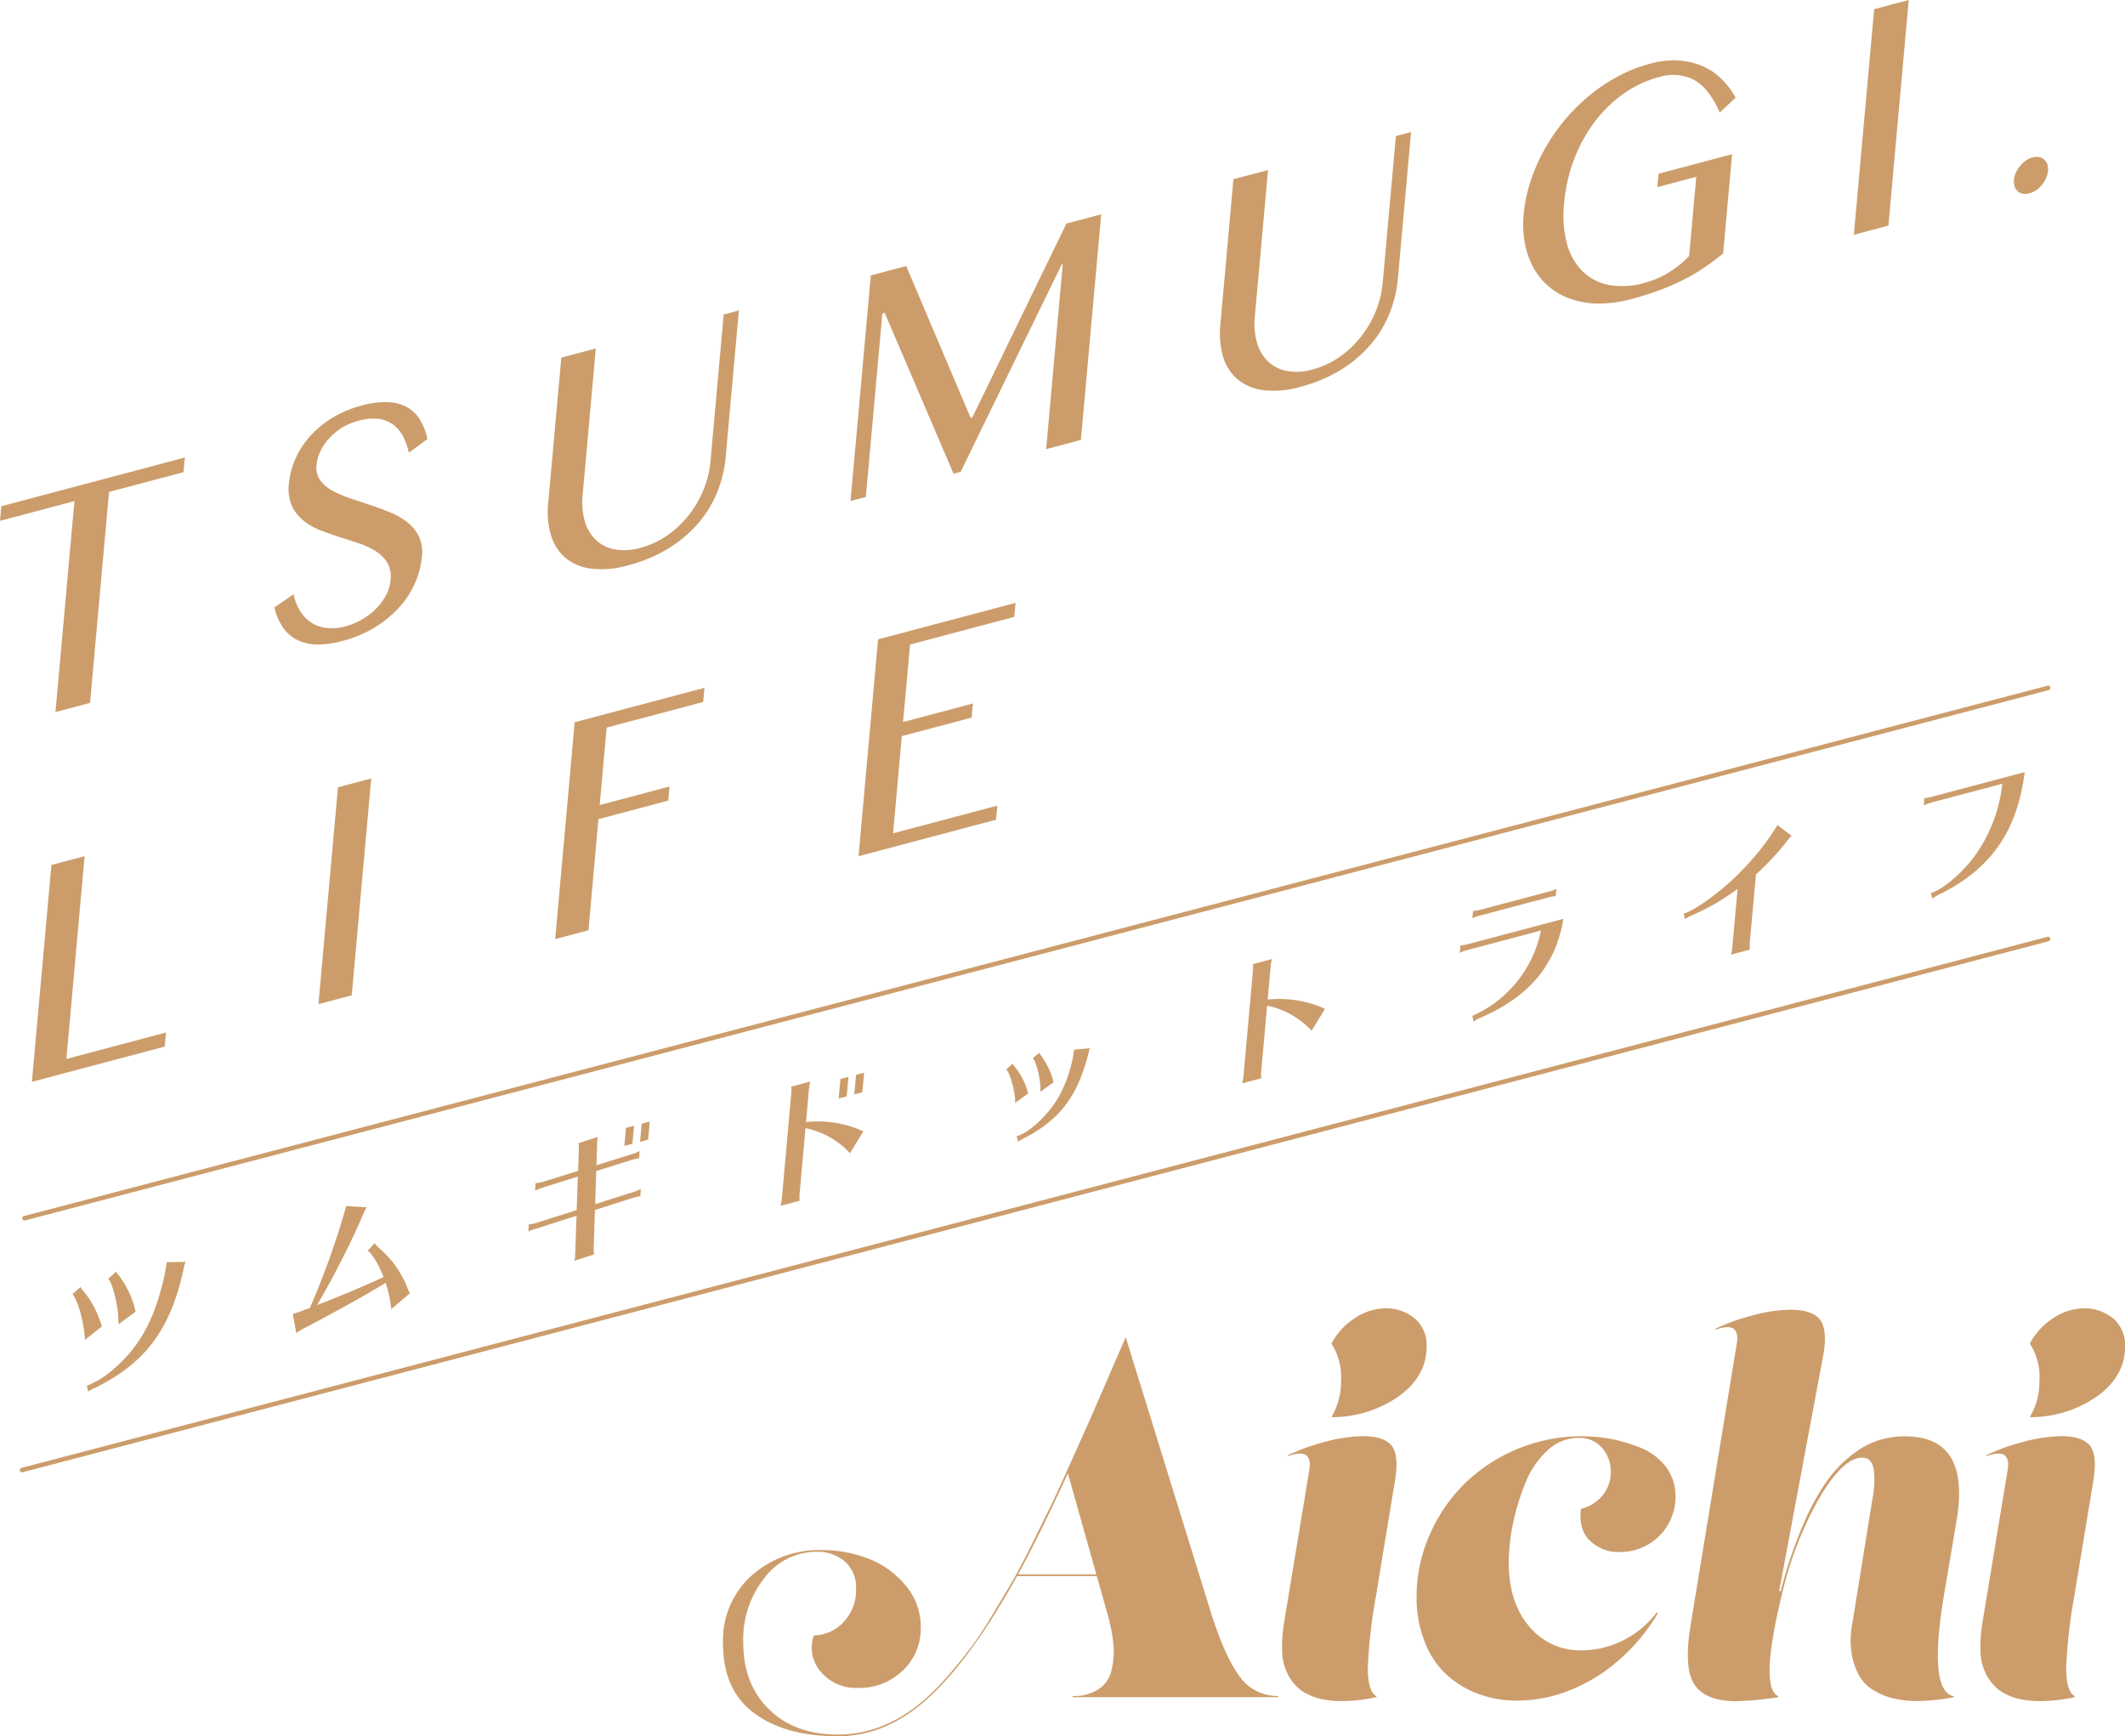 <svg xmlns="http://www.w3.org/2000/svg" width="374.391" height="305.845" viewBox="0 0 374.391 305.845">
  <g id="グループ_695" data-name="グループ 695" transform="translate(-773 -387)">
    <g id="グループ_689" data-name="グループ 689" transform="translate(23 18)">
      <g id="グループ_688" data-name="グループ 688" transform="translate(7498 2573)">
        <g id="グループ_686" data-name="グループ 686" transform="translate(-6748 -2204)">
          <g id="グループ_682" data-name="グループ 682" transform="translate(12.778 136.013)">
            <g id="グループ_677" data-name="グループ 677" transform="translate(0 86.259)">
              <path id="パス_431" data-name="パス 431" d="M16.524,263.385c-.205-3.132-1.187-6.764-2.2-8.066l1.4-1.258a2.551,2.551,0,0,0,.634.866,16.425,16.425,0,0,1,2.757,4.979l.241.669c.071.232.089.3.143.446l-2.98,2.356Z" transform="translate(-14.32 -249.634)" fill="#cc9d6b"/>
              <path id="パス_432" data-name="パス 432" d="M17.16,270.926a15.423,15.423,0,0,0,4.711-2.945c4.069-3.453,6.674-7.817,8.307-13.884a31.854,31.854,0,0,0,1.044-4.926l3.328-.071a4.671,4.671,0,0,0-.33,1.151c-2.311,10.833-6.871,16.864-16,21.237a3.6,3.6,0,0,0-.83.473l-.232-1.026Z" transform="translate(-14.626 -249.1)" fill="#cc9d6b"/>
              <path id="パス_433" data-name="パス 433" d="M23.2,260.3c-.036-.393-.027-.446-.071-1.267-.071-2.258-1.071-6.086-1.749-6.746l1.4-1.258a1.439,1.439,0,0,0,.348.544,16.431,16.431,0,0,1,3.078,6.514L23.2,260.3Z" transform="translate(-15.08 -249.308)" fill="#cc9d6b"/>
            </g>
            <path id="パス_434" data-name="パス 434" d="M57.829,257.1a22.94,22.94,0,0,0,2.24-.794l.357-.116.4-.161A140.558,140.558,0,0,0,67.136,238.4c.036-.187.045-.214.071-.321l3.6.232c-.223.437-.393.758-.509,1.044-.027.054-.054.116-.089.2l-.41.964a153.851,153.851,0,0,1-7.709,15.017c4.685-1.82,8.682-3.516,11.716-4.934-.8-2.115-2.043-4.158-2.784-4.64l1.2-1.33a6.3,6.3,0,0,0,1.178,1.2,17.608,17.608,0,0,1,4.613,6.665,9.666,9.666,0,0,0,.419.973l-3.293,2.793a3.937,3.937,0,0,0-.116-1.008,3.661,3.661,0,0,0-.071-.509,21.007,21.007,0,0,0-.776-3.132c-3.632,2.231-8.682,5.033-14.562,8.111-.294.152-.732.419-1.2.723l-.6-3.355Z" transform="translate(-19.005 -161.655)" fill="#cc9d6b"/>
            <g id="グループ_678" data-name="グループ 678" transform="translate(80.316 61.551)">
              <path id="パス_435" data-name="パス 435" d="M113.208,226.671a4.662,4.662,0,0,0-.062-1.124l3.418-1.106a2.673,2.673,0,0,0-.1.607c0,.027-.018.232-.018.455l-.125,3.926,6.425-2.008a5.775,5.775,0,0,0,1.178-.491l-.071,1.285-.187.027c-.277.045-.634.116-1.008.214l-6.38,2-.178,5.836,6.88-2.2a7.358,7.358,0,0,0,1.151-.482l-.071,1.285a9.98,9.98,0,0,0-1.169.232l-6.835,2.2-.214,6.755a6.507,6.507,0,0,0,.071,1.044l-3.489,1.151a3.4,3.4,0,0,0,.125-.669l.018-.437.25-6.844-7.29,2.338a4.349,4.349,0,0,0-1.2.464l.071-1.285a5.488,5.488,0,0,0,1.2-.214l7.237-2.3.205-5.9-6.353,1.99a11.365,11.365,0,0,0-1.178.491l.071-1.312a8.262,8.262,0,0,0,1.2-.214l6.309-1.954.134-3.774Z" transform="translate(-104.33 -221.736)" fill="#cc9d6b"/>
              <path id="パス_436" data-name="パス 436" d="M124.984,222.23l-.286,3.186-1.419.375.286-3.186Z" transform="translate(-106.371 -221.498)" fill="#cc9d6b"/>
              <path id="パス_437" data-name="パス 437" d="M128.084,221.41,127.8,224.6l-1.419.375.286-3.186Z" transform="translate(-106.705 -221.41)" fill="#cc9d6b"/>
            </g>
            <g id="グループ_679" data-name="グループ 679" transform="translate(124.743 52.949)">
              <path id="パス_438" data-name="パス 438" d="M154.12,235.4a8.325,8.325,0,0,0,.232-1.33L156,215.679a6.011,6.011,0,0,0,0-1.267l3.355-.892a9.034,9.034,0,0,0-.232,1.33l-.518,5.8a19.734,19.734,0,0,1,8.914,1.124c.375.152.625.268.91.393a1.215,1.215,0,0,0,.268.134l-2.347,3.837a14.672,14.672,0,0,0-7.834-4.417l-1.035,11.529a7.507,7.507,0,0,0,0,1.267l-3.355.892Z" transform="translate(-154.12 -211.958)" fill="#cc9d6b"/>
              <path id="パス_439" data-name="パス 439" d="M167.312,212.59l-.3,3.444-1.419.375.312-3.444Z" transform="translate(-155.355 -211.858)" fill="#cc9d6b"/>
              <path id="パス_440" data-name="パス 440" d="M170.411,211.77l-.312,3.444-1.419.375.312-3.444Z" transform="translate(-155.688 -211.77)" fill="#cc9d6b"/>
            </g>
            <g id="グループ_680" data-name="グループ 680" transform="translate(164.504 48.639)">
              <path id="パス_441" data-name="パス 441" d="M200.25,216.907c.116-1.57-.919-5.443-1.57-5.88l1.062-1.017a12.08,12.08,0,0,1,2.8,5.22L200.25,216.9Z" transform="translate(-198.68 -207.271)" fill="#cc9d6b"/>
              <path id="パス_442" data-name="パス 442" d="M200.75,222.412c2.1-.455,5.746-3.9,7.46-7.031a23.233,23.233,0,0,0,2.65-8.191l2.766-.25c-.125.41-.2.66-.321,1.222-1.91,7.406-5.113,11.52-11.52,14.759a4.321,4.321,0,0,0-.8.491l-.232-1Z" transform="translate(-198.903 -206.94)" fill="#cc9d6b"/>
              <path id="パス_443" data-name="パス 443" d="M205.26,214.71c.116-1.856-.625-5.14-1.33-5.943l1.142-.937a1.805,1.805,0,0,0,.321.518,13.208,13.208,0,0,1,2.2,4.676Z" transform="translate(-199.245 -207.036)" fill="#cc9d6b"/>
            </g>
            <path id="パス_444" data-name="パス 444" d="M245.27,211.219a8.326,8.326,0,0,0,.232-1.33l1.651-18.39a6.011,6.011,0,0,0,0-1.267l3.355-.892a9.043,9.043,0,0,0-.232,1.33l-.518,5.8a19.734,19.734,0,0,1,8.914,1.124c.375.152.625.268.91.393a1.216,1.216,0,0,0,.268.134l-2.356,3.837a14.672,14.672,0,0,0-7.834-4.417l-1.035,11.529a7.514,7.514,0,0,0,0,1.267l-3.355.892Z" transform="translate(-39.193 -156.405)" fill="#cc9d6b"/>
            <g id="グループ_681" data-name="グループ 681" transform="translate(244.41 20.559)">
              <path id="パス_445" data-name="パス 445" d="M289.417,186.931a7.234,7.234,0,0,0-1.187.446l.116-1.321a5.136,5.136,0,0,0,1.169-.161l16.98-4.506c-1.356,8.147-6.05,13.741-14.643,17.436a4.391,4.391,0,0,0-1.169.687l-.25-1.017a20.975,20.975,0,0,0,12.1-15.044l-13.108,3.48Z" transform="translate(-288.23 -176.108)" fill="#cc9d6b"/>
              <path id="パス_446" data-name="パス 446" d="M305.416,176.764a5,5,0,0,0-1.169.178l-12.332,3.275a7.633,7.633,0,0,0-1.2.446l.116-1.294a6.816,6.816,0,0,0,1.169-.178l12.332-3.275a7.535,7.535,0,0,0,1.2-.446Z" transform="translate(-288.498 -175.47)" fill="#cc9d6b"/>
            </g>
            <path id="パス_447" data-name="パス 447" d="M332.449,178.476c2.15-.625,7.067-4.247,10.2-7.558a44.266,44.266,0,0,0,6.326-8.049l2.481,1.918A8.555,8.555,0,0,0,350.42,166a47.417,47.417,0,0,1-5.247,5.568l-1.08,11.993a7.506,7.506,0,0,0,0,1.267l-3.31.874a8.333,8.333,0,0,0,.232-1.33l.919-10.253a39.829,39.829,0,0,1-8.147,4.711,5.282,5.282,0,0,0-1.115.625l-.232-.973Z" transform="translate(-48.582 -153.554)" fill="#cc9d6b"/>
            <path id="パス_448" data-name="パス 448" d="M381.036,157.846a7.634,7.634,0,0,0-1.2.446l.116-1.294.187-.027a5.612,5.612,0,0,0,.982-.161l16.508-4.381c-1.338,10.547-6.068,17.23-15.348,21.692-.241.143-.607.339-.928.571l-.259-.946c2.347-.723,6.2-4.149,8.289-7.353a26.755,26.755,0,0,0,4.3-11.912l-12.662,3.355Z" transform="translate(-53.687 -152.43)" fill="#cc9d6b"/>
          </g>
          <g id="グループ_683" data-name="グループ 683" transform="translate(3.494 165.015)">
            <line id="線_3" data-name="線 3" x1="356.947" y2="93.531" transform="translate(0.396 0.408)" fill="#fff"/>
            <path id="パス_449" data-name="パス 449" d="M4.41,279.255l356.947-93.531a.4.4,0,0,0,.286-.491.392.392,0,0,0-.491-.286L4.214,278.488a.4.4,0,0,0-.286.491.391.391,0,0,0,.384.294.335.335,0,0,0,.1-.009Z" transform="translate(-3.916 -184.933)" fill="#cc9d6b"/>
          </g>
          <g id="グループ_684" data-name="グループ 684" transform="translate(3.914 120.778)">
            <line id="線_4" data-name="線 4" x1="356.518" y2="93.424" transform="translate(0.405 0.396)" fill="#fff"/>
            <path id="パス_450" data-name="パス 450" d="M4.889,229.56l356.527-93.415a.4.4,0,0,0,.286-.491.4.4,0,0,0-.491-.286L4.684,228.792a.4.4,0,0,0-.286.491.391.391,0,0,0,.384.294.334.334,0,0,0,.1-.009Z" transform="translate(-4.386 -135.356)" fill="#cc9d6b"/>
          </g>
          <g id="グループ_685" data-name="グループ 685" transform="translate(0)">
            <path id="パス_451" data-name="パス 451" d="M32.569,90.32,32.337,92.9l-13.126,3.48-3.346,37.164-6.094,1.615,3.346-37.164L0,101.474.232,98.9,32.569,90.32Z" transform="translate(0 -9.727)" fill="#cc9d6b"/>
            <path id="パス_452" data-name="パス 452" d="M66.777,118.856a11.96,11.96,0,0,0,2.686-1.106,11.729,11.729,0,0,0,2.463-1.82,10.155,10.155,0,0,0,1.847-2.391,7.01,7.01,0,0,0,.866-2.846,4.836,4.836,0,0,0-.571-3.025,6.371,6.371,0,0,0-2.017-2.008,13.962,13.962,0,0,0-2.98-1.392c-1.133-.384-2.284-.758-3.462-1.133s-2.329-.776-3.453-1.231a10.689,10.689,0,0,1-2.954-1.731,7.3,7.3,0,0,1-1.972-2.579,7.544,7.544,0,0,1-.5-3.81,14.06,14.06,0,0,1,1.16-4.435,15.167,15.167,0,0,1,2.588-3.98,17.552,17.552,0,0,1,3.9-3.212A19.306,19.306,0,0,1,69.5,80a15.823,15.823,0,0,1,4.542-.616,7.635,7.635,0,0,1,3.391.83,6.234,6.234,0,0,1,2.338,2.186,10.688,10.688,0,0,1,1.365,3.5l-3.257,2.391a11.753,11.753,0,0,0-1.089-2.971A6.01,6.01,0,0,0,75,83.271a5.565,5.565,0,0,0-2.57-.946,9.416,9.416,0,0,0-3.435.339,10.633,10.633,0,0,0-3.052,1.321,11.052,11.052,0,0,0-2.266,1.945,9.11,9.11,0,0,0-1.463,2.258,7.1,7.1,0,0,0-.616,2.284,3.855,3.855,0,0,0,.616,2.623,6.375,6.375,0,0,0,2.106,1.838,16.9,16.9,0,0,0,3.1,1.356c1.16.393,2.356.785,3.56,1.187s2.391.839,3.551,1.312a12.569,12.569,0,0,1,3.061,1.749,7.237,7.237,0,0,1,2.043,2.5,6.619,6.619,0,0,1,.535,3.56,15,15,0,0,1-1.222,4.667,15.717,15.717,0,0,1-2.784,4.274,19.162,19.162,0,0,1-4.292,3.525,21.211,21.211,0,0,1-5.737,2.4,15.809,15.809,0,0,1-4.613.616,8.078,8.078,0,0,1-3.453-.866,6.755,6.755,0,0,1-2.427-2.2,10.7,10.7,0,0,1-1.472-3.453l3.382-2.329a9.293,9.293,0,0,0,1.231,3.07,6.426,6.426,0,0,0,2.017,2,6.322,6.322,0,0,0,2.713.874,9.2,9.2,0,0,0,3.3-.321Z" transform="translate(-5.833 -8.55)" fill="#cc9d6b"/>
            <path id="パス_453" data-name="パス 453" d="M110.524,69.6l6.094-1.615L114.3,93.788a12.168,12.168,0,0,0,.366,4.569,7.393,7.393,0,0,0,1.918,3.31,6.571,6.571,0,0,0,3.328,1.7,9.821,9.821,0,0,0,4.569-.268,14.719,14.719,0,0,0,4.765-2.213,17.836,17.836,0,0,0,3.783-3.587,18.562,18.562,0,0,0,2.6-4.506,17.489,17.489,0,0,0,1.2-4.988L139.149,62l2.677-.714L139.506,87.1a21.5,21.5,0,0,1-1.419,6,19.575,19.575,0,0,1-3.248,5.47,22.52,22.52,0,0,1-5.22,4.515,25.849,25.849,0,0,1-7.326,3.1,16.378,16.378,0,0,1-6.523.58,8.839,8.839,0,0,1-4.551-1.936,8.325,8.325,0,0,1-2.516-4,14.681,14.681,0,0,1-.473-5.595L110.542,69.6Z" transform="translate(-11.648 -6.601)" fill="#cc9d6b"/>
            <path id="パス_454" data-name="パス 454" d="M171.517,53.071l6.228-1.651L189.1,78.163l.3-.08,16.57-34.148L212.1,42.31l-3.578,39.743L202.4,83.677l2.927-32.587-.187.054-17.8,36.522-1.258.33L173.953,59.674l-.41.107-2.909,32.31-2.7.723,3.578-39.743Z" transform="translate(-18.086 -4.557)" fill="#cc9d6b"/>
            <path id="パス_455" data-name="パス 455" d="M243.253,34.377l6.094-1.615-2.32,25.805a12.167,12.167,0,0,0,.366,4.569,7.393,7.393,0,0,0,1.918,3.31,6.571,6.571,0,0,0,3.328,1.7,9.859,9.859,0,0,0,4.577-.268,14.907,14.907,0,0,0,4.765-2.213,17.582,17.582,0,0,0,3.774-3.587,18.275,18.275,0,0,0,2.6-4.506,17.488,17.488,0,0,0,1.2-4.988l2.32-25.805,2.677-.714-2.32,25.805a21.822,21.822,0,0,1-1.419,6,19.7,19.7,0,0,1-3.248,5.47,22.52,22.52,0,0,1-5.22,4.515,25.85,25.85,0,0,1-7.326,3.1,16.378,16.378,0,0,1-6.523.58,8.839,8.839,0,0,1-4.551-1.936,8.406,8.406,0,0,1-2.525-4A14.861,14.861,0,0,1,240.951,60l2.3-25.627Z" transform="translate(-25.943 -2.808)" fill="#cc9d6b"/>
            <path id="パス_456" data-name="パス 456" d="M324.69,14.854a19.248,19.248,0,0,0-6.166,2.882,22.643,22.643,0,0,0-5.113,4.925,27.013,27.013,0,0,0-3.65,6.585,28.762,28.762,0,0,0-1.794,7.834,19.388,19.388,0,0,0,.535,7.245,10.712,10.712,0,0,0,2.82,4.854,9.026,9.026,0,0,0,4.658,2.32,13.7,13.7,0,0,0,6.032-.357,16.48,16.48,0,0,0,4.354-1.838,17.961,17.961,0,0,0,3.623-2.936l1.258-13.938-6.862,1.82.214-2.365,12.956-3.435-1.57,17.471q-1.673,1.352-3.346,2.5a31.269,31.269,0,0,1-3.6,2.124,41.568,41.568,0,0,1-4.176,1.829q-2.262.843-5.1,1.6a21.534,21.534,0,0,1-5.648.785A15.3,15.3,0,0,1,309.289,54a12.247,12.247,0,0,1-3.873-2.115,11.737,11.737,0,0,1-2.784-3.31,14.51,14.51,0,0,1-1.57-4.354,18.317,18.317,0,0,1-.223-5.238A26.159,26.159,0,0,1,302,33.361a31.724,31.724,0,0,1,2.374-5.514,33.988,33.988,0,0,1,3.444-5.113,33.122,33.122,0,0,1,4.372-4.435,30.071,30.071,0,0,1,5.149-3.5,25.832,25.832,0,0,1,5.755-2.293,15.171,15.171,0,0,1,5.238-.553,12.542,12.542,0,0,1,4.247,1.08,11.035,11.035,0,0,1,3.275,2.311,14.41,14.41,0,0,1,2.329,3.141L335.389,21.1q-1.86-4.216-4.461-5.7a8.036,8.036,0,0,0-6.237-.526Z" transform="translate(-32.391 -1.282)" fill="#cc9d6b"/>
            <path id="パス_457" data-name="パス 457" d="M369.618,1.615,375.712,0l-3.578,39.743-6.094,1.615,3.578-39.743Z" transform="translate(-39.423)" fill="#cc9d6b"/>
            <path id="パス_458" data-name="パス 458" d="M400.959,31.068a2.432,2.432,0,0,1,1.124-.054,1.973,1.973,0,0,1,.892.419,1.892,1.892,0,0,1,.553.83,2.846,2.846,0,0,1,.125,1.151,4.188,4.188,0,0,1-.348,1.321,5.078,5.078,0,0,1-.732,1.178,4.767,4.767,0,0,1-1.017.928,3.75,3.75,0,0,1-1.169.544,2.748,2.748,0,0,1-1.16.071,1.761,1.761,0,0,1-.9-.419,2.09,2.09,0,0,1-.553-.83,2.833,2.833,0,0,1-.116-1.2A4.05,4.05,0,0,1,398,33.736a5.006,5.006,0,0,1,.732-1.178,5.591,5.591,0,0,1,1.017-.928,3.571,3.571,0,0,1,1.2-.562Z" transform="translate(-42.826 -3.336)" fill="#cc9d6b"/>
          </g>
          <path id="パス_459" data-name="パス 459" d="M9.726,170.573l5.862-1.553-3.212,35.719,17.552-4.658-.223,2.481L6.3,208.772l3.435-38.2Z" transform="translate(-0.679 -18.204)" fill="#cc9d6b"/>
          <path id="パス_460" data-name="パス 460" d="M66.324,155.233l5.853-1.553-3.435,38.2-5.862,1.553,3.435-38.2Z" transform="translate(-6.772 -16.551)" fill="#cc9d6b"/>
          <path id="パス_461" data-name="パス 461" d="M135.916,135.8l-.223,2.481-17,4.506-1.231,13.652,12.3-3.266-.223,2.481-12.3,3.266L115.482,178.5l-5.862,1.553,3.435-38.2,22.852-6.068Z" transform="translate(-11.806 -14.625)" fill="#cc9d6b"/>
          <path id="パス_462" data-name="パス 462" d="M197.181,119l-.223,2.481-18.364,4.872L177.363,140l12.3-3.257-.223,2.481-12.3,3.266-1.535,17.114,18.364-4.872-.223,2.481-24.226,6.425,3.435-38.2,24.226-6.425Z" transform="translate(-18.257 -12.816)" fill="#cc9d6b"/>
        </g>
        <g id="グループ_687" data-name="グループ 687" transform="translate(-6620.615 -1973.546)">
          <path id="パス_463" data-name="パス 463" d="M207.572,302.023q2.543,8.124,5.14,11.618a8.1,8.1,0,0,0,6.871,3.542l-.045.214H183.373v-.214a7.786,7.786,0,0,0,4.577-1.214,5.364,5.364,0,0,0,2.249-3.284,14.351,14.351,0,0,0,.348-4.533,30.012,30.012,0,0,0-1.035-5.354l-1.9-6.737H173.567q-8.124,14.643-15.642,21.478-7.388,6.746-15.945,6.737-9.329,0-14.776-4.1-5.448-4.056-5.443-12.269a15.3,15.3,0,0,1,5.015-11.921,17.886,17.886,0,0,1,12.4-4.5,22.4,22.4,0,0,1,8.3,1.553A15.988,15.988,0,0,1,154,297.793a11.317,11.317,0,0,1,2.6,7.344,10.114,10.114,0,0,1-3.114,7.513,11,11,0,0,1-8.12,3.114,8.008,8.008,0,0,1-6.264-2.721,6.4,6.4,0,0,1-1.338-6.523,7.217,7.217,0,0,0,5.273-2.418,7.951,7.951,0,0,0,2.159-5.657,6.109,6.109,0,0,0-1.99-4.97,7.367,7.367,0,0,0-4.925-1.686,11.4,11.4,0,0,0-9.2,4.577,17.31,17.31,0,0,0-3.757,11.359q0,7.388,4.533,11.8,4.5,4.444,12.144,4.453,8.513,0,15.812-6.657a46.828,46.828,0,0,0,4.015-4.194q1.981-2.329,3.712-4.622c1.124-1.526,2.365-3.418,3.712-5.657s2.516-4.2,3.5-5.871c.955-1.669,2.115-3.9,3.5-6.692l3.328-6.737q1.2-2.5,3.373-7.344l3.239-7.219,3.328-7.647q2.249-5.233,3.194-7.344l14.866,48.041Zm-25.056-24.065q-4.792,10.493-8.771,17.8h13.786Z" transform="translate(-121.76 -248.886)" fill="#cc9d6b"/>
          <path id="パス_464" data-name="パス 464" d="M248.8,298.382a90.538,90.538,0,0,0-1.553,13.349q.04,4.149,1.553,4.881l-.089.17a28.465,28.465,0,0,1-6.05.687,17.8,17.8,0,0,1-3.114-.259,10.365,10.365,0,0,1-2.811-.91,6.549,6.549,0,0,1-2.249-1.642,8.232,8.232,0,0,1-1.6-2.507,8.818,8.818,0,0,1-.732-3.542,25.281,25.281,0,0,1,.3-4.711l4.5-27.215c.205-1.267,0-2.115-.607-2.552-.634-.4-1.66-.348-3.07.17l-.134-.134a36.843,36.843,0,0,1,6.433-2.329,27.049,27.049,0,0,1,6.781-1.035q3.761,0,5.1,1.686c.866,1.124,1.062,3.123.607,6.005l-3.284,19.872Zm-7.915-31.016a12.161,12.161,0,0,0,1.642-6.264,10.807,10.807,0,0,0-1.686-6.612,12.111,12.111,0,0,1,4.194-4.533,10.049,10.049,0,0,1,5.4-1.686A8.051,8.051,0,0,1,255.447,250a6.15,6.15,0,0,1,2.159,5.1q0,5.059-4.792,8.6a20.507,20.507,0,0,1-11.885,3.757l-.045-.089Z" transform="translate(-133.648 -248.27)" fill="#cc9d6b"/>
          <path id="パス_465" data-name="パス 465" d="M260.95,291.038a28.787,28.787,0,0,1,6.094-9.03,29.532,29.532,0,0,1,20.692-8.468,29.829,29.829,0,0,1,5.229.473,30.274,30.274,0,0,1,5.318,1.6,10.476,10.476,0,0,1,4.363,3.328,8.6,8.6,0,0,1,1.686,5.318,9.733,9.733,0,0,1-9.851,9.673,7.147,7.147,0,0,1-5.229-1.99c-1.356-1.294-1.883-3.168-1.6-5.613a7.134,7.134,0,0,0,3.935-2.507,6.561,6.561,0,0,0,1.338-3.98,6.431,6.431,0,0,0-1.517-4.238,5.28,5.28,0,0,0-4.238-1.776,7.88,7.88,0,0,0-5.488,2.293,15.619,15.619,0,0,0-3.846,5.746,40.4,40.4,0,0,0-2.159,7.129,34.227,34.227,0,0,0-.732,6.781q0,7.04,3.587,11.234a11.585,11.585,0,0,0,9.333,4.238,16.154,16.154,0,0,0,7.085-1.686,16.92,16.92,0,0,0,6.05-4.97l.214.134a33.984,33.984,0,0,1-7.174,8.513,29.53,29.53,0,0,1-8.682,5.184,25.323,25.323,0,0,1-8.941,1.686,19.406,19.406,0,0,1-6.781-1.169,16.854,16.854,0,0,1-5.657-3.417,15.088,15.088,0,0,1-3.846-5.791,20.7,20.7,0,0,1-1.428-7.906,26.826,26.826,0,0,1,2.249-10.8Z" transform="translate(-136.51 -250.992)" fill="#cc9d6b"/>
          <path id="パス_466" data-name="パス 466" d="M328.366,298.074l.259.089a78.179,78.179,0,0,1,3.8-11.359,42.428,42.428,0,0,1,4.194-7.861,21.514,21.514,0,0,1,4.577-4.836,15.128,15.128,0,0,1,4.667-2.552,15.587,15.587,0,0,1,4.711-.687q11.537,0,9.03,14.866L357.536,298q-3.105,17.841,1.642,18.667l-.17.17a34.818,34.818,0,0,1-6.309.651,17.662,17.662,0,0,1-4.06-.428,11.068,11.068,0,0,1-3.5-1.383,6.957,6.957,0,0,1-2.632-2.552,11.837,11.837,0,0,1-1.383-3.98,15.729,15.729,0,0,1,.17-5.613l3.453-21.433a16.913,16.913,0,0,0,.259-5.488c-.259-1.321-.937-1.99-2.034-1.99q-3.333,0-7.477,7a62.927,62.927,0,0,0-6.567,16.722q-4.149,16.891-.687,18.319l-.17.17a57.461,57.461,0,0,1-7.3.687q-5.407,0-7.344-2.936-1.941-2.891-.651-10.627l8.12-49.514c.205-1.267,0-2.115-.607-2.552-.634-.4-1.66-.348-3.07.17l-.125-.134a36.846,36.846,0,0,1,6.433-2.329,26.645,26.645,0,0,1,6.781-1.035q3.8,0,5.184,1.686t.687,6.005l-7.817,41.822Z" transform="translate(-142.277 -248.301)" fill="#cc9d6b"/>
          <path id="パス_467" data-name="パス 467" d="M386.689,298.382a90.534,90.534,0,0,0-1.553,13.349q.04,4.149,1.553,4.881l-.089.17a28.465,28.465,0,0,1-6.05.687,17.8,17.8,0,0,1-3.114-.259,10.365,10.365,0,0,1-2.811-.91,6.549,6.549,0,0,1-2.249-1.642,8.232,8.232,0,0,1-1.6-2.507,8.818,8.818,0,0,1-.732-3.542,25.278,25.278,0,0,1,.3-4.711l4.5-27.215c.205-1.267,0-2.115-.607-2.552-.634-.4-1.66-.348-3.07.17l-.134-.134a36.844,36.844,0,0,1,6.433-2.329,27.049,27.049,0,0,1,6.781-1.035q3.761,0,5.1,1.686c.866,1.124,1.062,3.123.607,6.005l-3.284,19.872Zm-7.906-31.016a12.161,12.161,0,0,0,1.642-6.264,10.807,10.807,0,0,0-1.686-6.612,12.111,12.111,0,0,1,4.194-4.533,10.049,10.049,0,0,1,5.4-1.686A8.05,8.05,0,0,1,393.346,250a6.15,6.15,0,0,1,2.159,5.1q0,5.059-4.792,8.6a20.507,20.507,0,0,1-11.885,3.757Z" transform="translate(-148.499 -248.27)" fill="#cc9d6b"/>
        </g>
      </g>
    </g>
  </g>
</svg>

